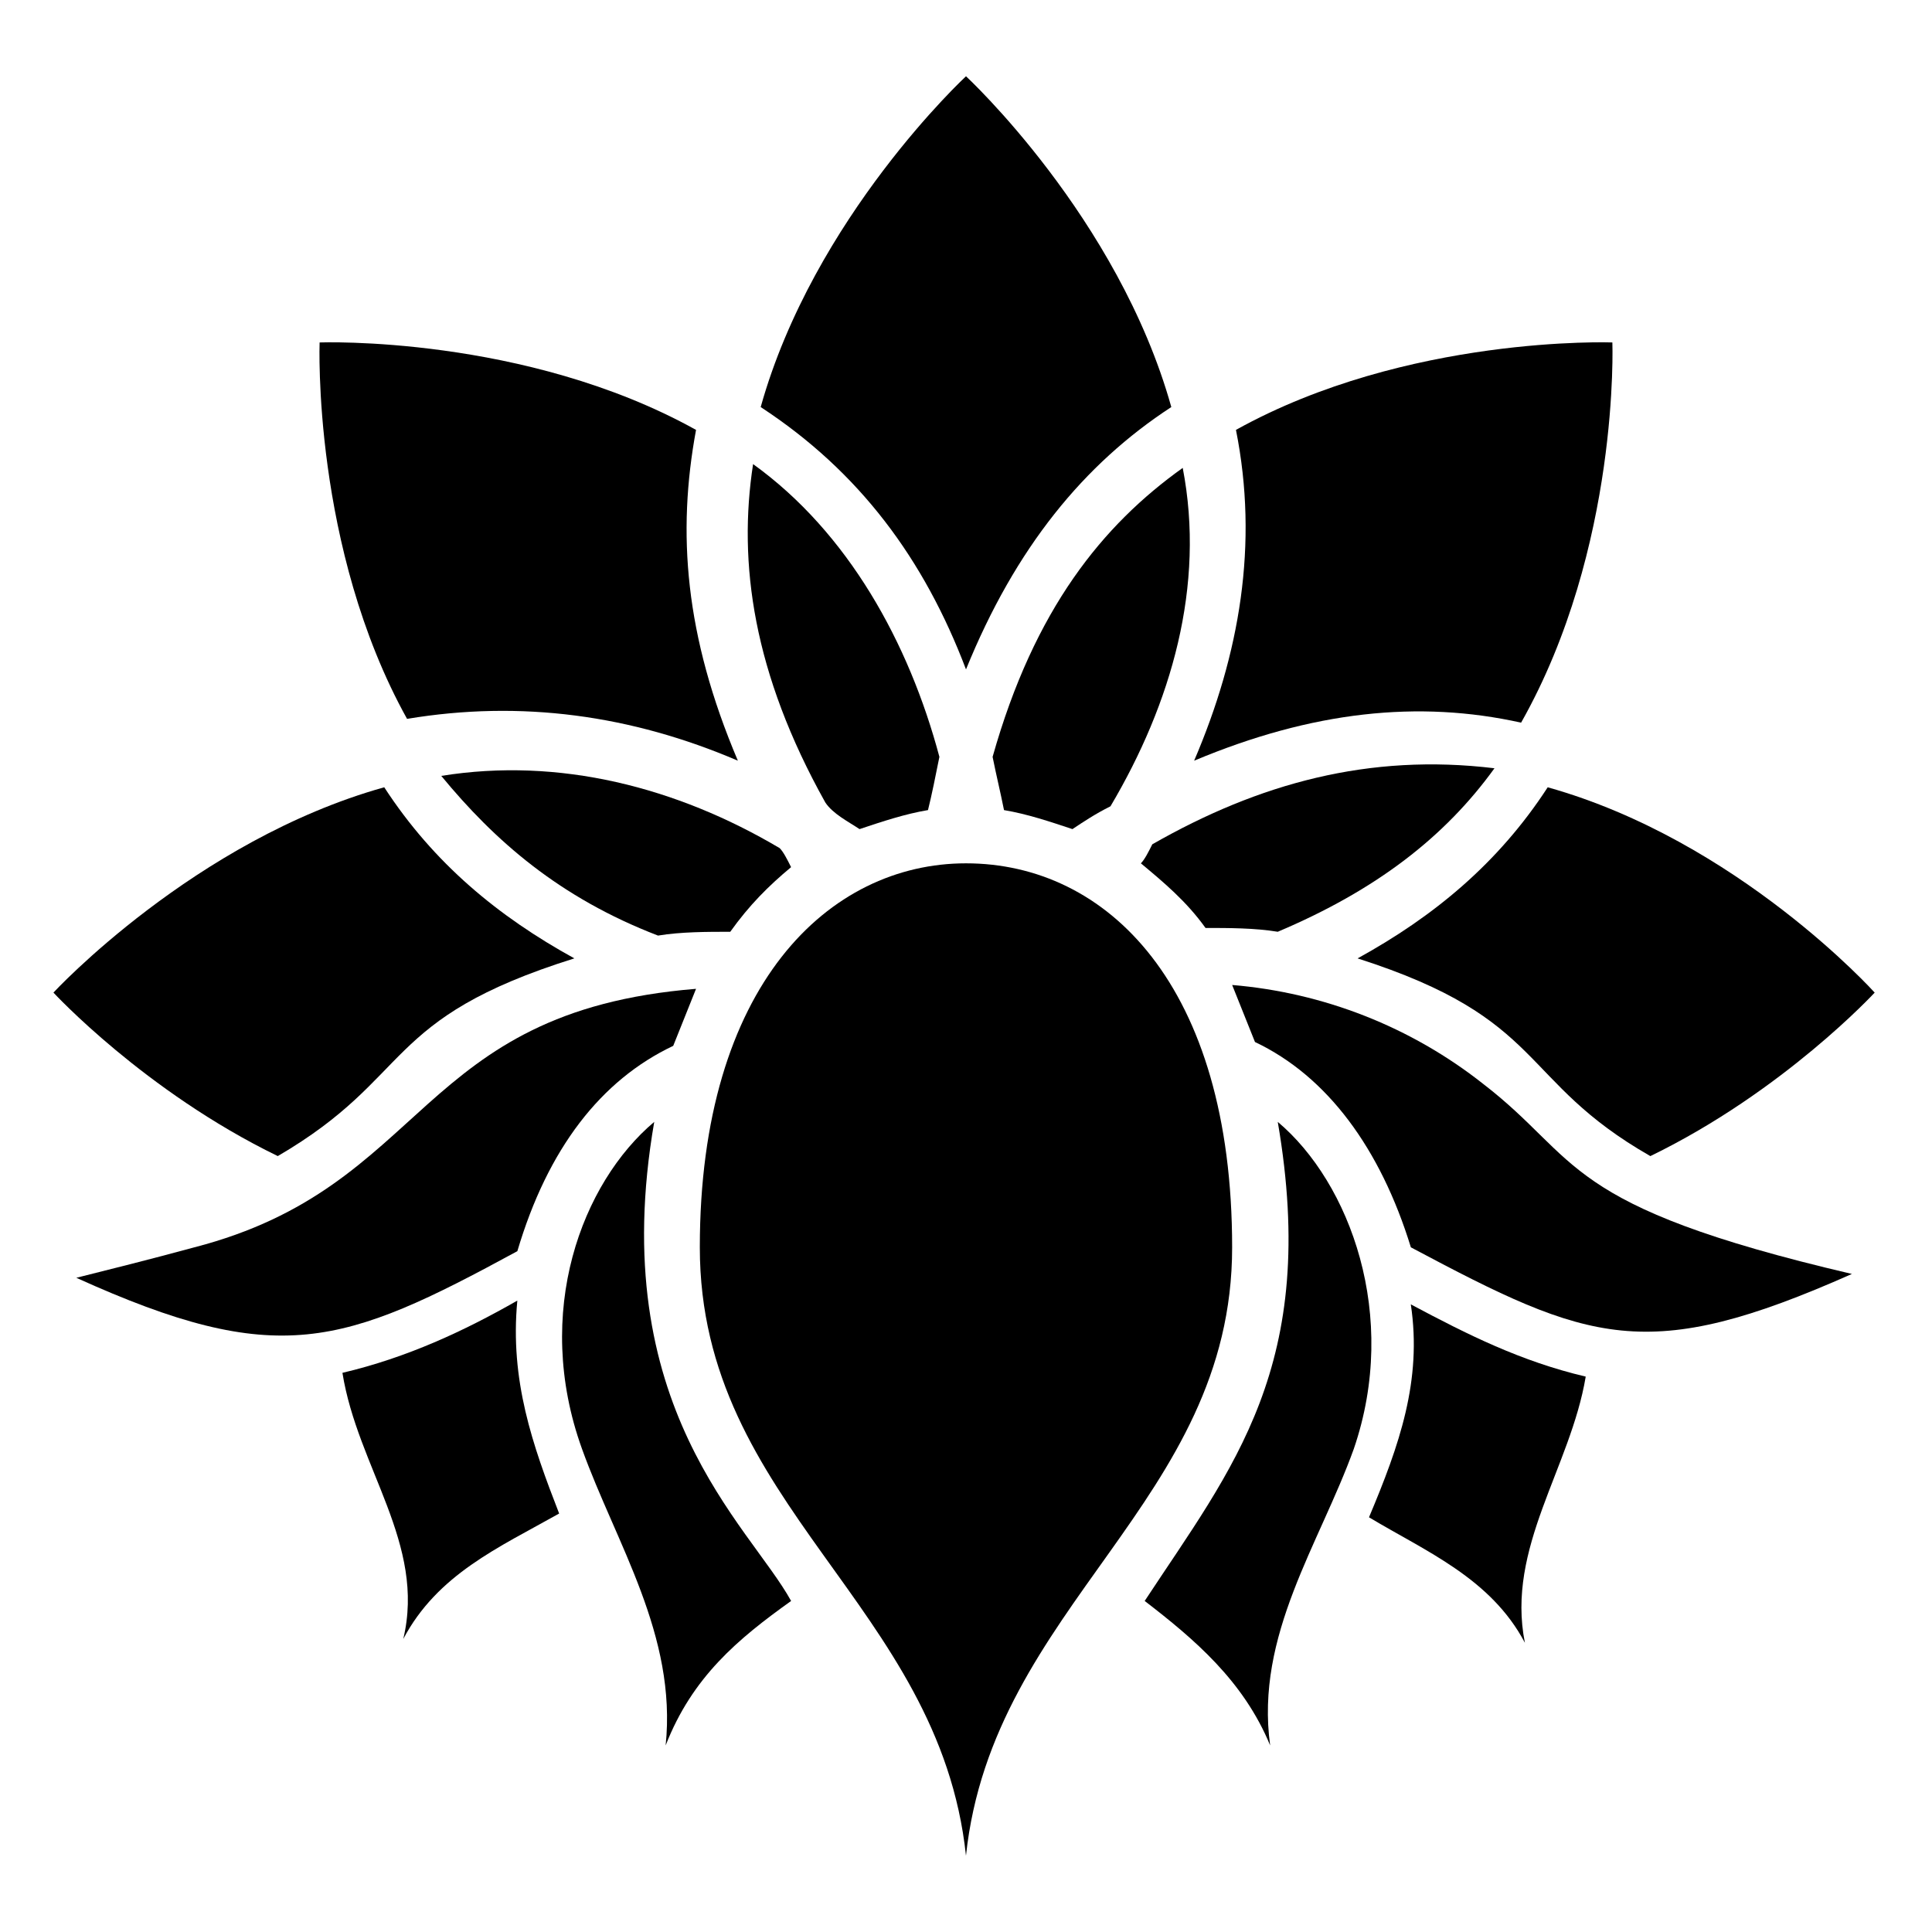 <?xml version="1.0" encoding="UTF-8"?>
<!-- Uploaded to: SVG Repo, www.svgrepo.com, Generator: SVG Repo Mixer Tools -->
<svg fill="#000000" width="800px" height="800px" version="1.1" viewBox="144 144 512 512" xmlns="http://www.w3.org/2000/svg">
 <g>
  <path d="m371.79 363.72c6.047-2.016 12.09-4.031 18.137-5.039 1.008-4.031 2.016-9.07 3.023-14.105-8.062-30.23-24.184-59.449-49.375-77.586-4.031 26.199 0 55.418 19.145 89.68 2.016 3.023 6.047 5.039 9.07 7.051z"/>
  <path d="m407.05 344.58c1.008 5.039 2.016 9.07 3.023 14.105 6.047 1.008 12.09 3.023 18.137 5.039 3.023-2.016 6.047-4.031 10.078-6.047 16.121-27.207 25.191-58.441 19.145-89.68-21.16 15.117-39.297 37.285-50.383 76.582z"/>
  <path d="m400 321.4c13.098-32.242 31.234-54.41 54.41-69.527-14.105-50.379-54.41-87.66-54.41-87.66s-40.305 37.281-54.41 87.664c26.195 17.129 43.324 40.305 54.41 69.523z"/>
  <path d="m449.37 367.75c-1.008 2.016-2.016 4.031-3.023 5.039 6.047 5.039 12.09 10.078 17.129 17.129 6.047 0 13.098 0 19.145 1.008 26.199-11.082 44.336-25.191 57.434-43.328-33.25-4.031-62.469 4.031-90.684 20.152z"/>
  <path d="m554.16 352.64c-13.098 20.152-30.23 34.258-50.383 45.344 50.383 16.121 42.32 32.242 77.586 52.395 35.266-17.129 59.449-43.328 59.449-43.328 0.004 0-36.27-40.305-86.652-54.41z"/>
  <path d="m547.11 335.51c26.199-46.352 24.184-100.76 24.184-100.76s-54.41-2.016-99.754 23.176c6.047 30.23 1.008 59.449-11.082 87.664 31.234-13.102 59.449-16.125 86.652-10.078z"/>
  <path d="m318.38 391.94c6.047-1.008 13.098-1.008 19.145-1.008 5.039-7.055 10.078-12.09 16.121-17.129-1.008-2.016-2.016-4.031-3.023-5.039-27.207-16.121-58.441-24.184-89.68-19.145 14.109 17.129 31.238 32.246 57.438 42.32z"/>
  <path d="m339.54 345.59c-14.105-33.25-16.121-60.457-11.082-87.664-45.348-25.188-99.758-23.172-99.758-23.172s-2.016 54.41 23.176 99.754c30.227-5.039 59.449-1.008 87.664 11.082z"/>
  <path d="m296.21 397.98c-20.152-11.082-37.281-25.191-50.383-45.344-50.383 14.105-87.664 54.41-87.664 54.41s24.184 26.199 59.449 43.328c36.277-21.16 27.207-36.273 78.598-52.395z"/>
  <path d="m322.41 421.16c2.016-5.039 4.031-10.078 6.047-15.113-74.562 6.047-70.535 52.395-133 68.52-11.082 3.023-23.176 6.047-31.234 8.062 53.402 24.184 70.535 18.137 116.88-7.055 8.059-27.211 22.164-45.348 41.309-54.414z"/>
  <path d="m537.04 431.23c-19.145-15.113-42.32-24.184-66.504-26.199 2.016 5.039 4.031 10.078 6.047 15.113 19.145 9.07 33.25 28.215 41.312 54.41 47.359 25.191 62.473 31.234 116.88 7.055-77.586-18.137-71.539-30.227-97.738-50.379z"/>
  <path d="m281.1 488.67c-14.105 8.062-29.223 15.113-46.352 19.145 4.031 25.191 22.168 45.344 16.121 70.535 9.07-17.129 25.191-24.184 41.312-33.25-7.051-18.141-13.094-35.27-11.082-56.43z"/>
  <path d="m506.8 546.1c15.113 9.07 32.242 16.121 41.312 33.25-5.039-25.191 12.09-46.352 16.121-70.535-17.129-4.031-31.234-11.082-46.352-19.145 3.027 20.156-3.019 37.285-11.082 56.43z"/>
  <path d="m482.62 441.31c11.082 64.488-12.09 91.691-35.266 126.96 13.098 10.078 26.199 21.16 33.25 38.289-4.031-29.223 13.098-53.402 22.168-78.594 12.09-35.27-1.008-70.535-20.152-86.656z"/>
  <path d="m317.38 441.31c-19.145 16.121-32.242 50.383-19.145 86.656 9.07 25.191 25.191 49.375 22.168 78.594 7.055-18.137 19.145-28.215 33.25-38.289-11.086-20.156-49.375-51.391-36.273-126.96z"/>
  <path d="m470.53 474.56c0-69.527-33.25-101.77-70.535-101.77-36.273 0-70.535 32.242-70.535 101.77 0 68.52 63.48 94.715 70.535 161.22 7.055-66.504 70.535-93.707 70.535-161.22z"/>
 </g>
</svg>